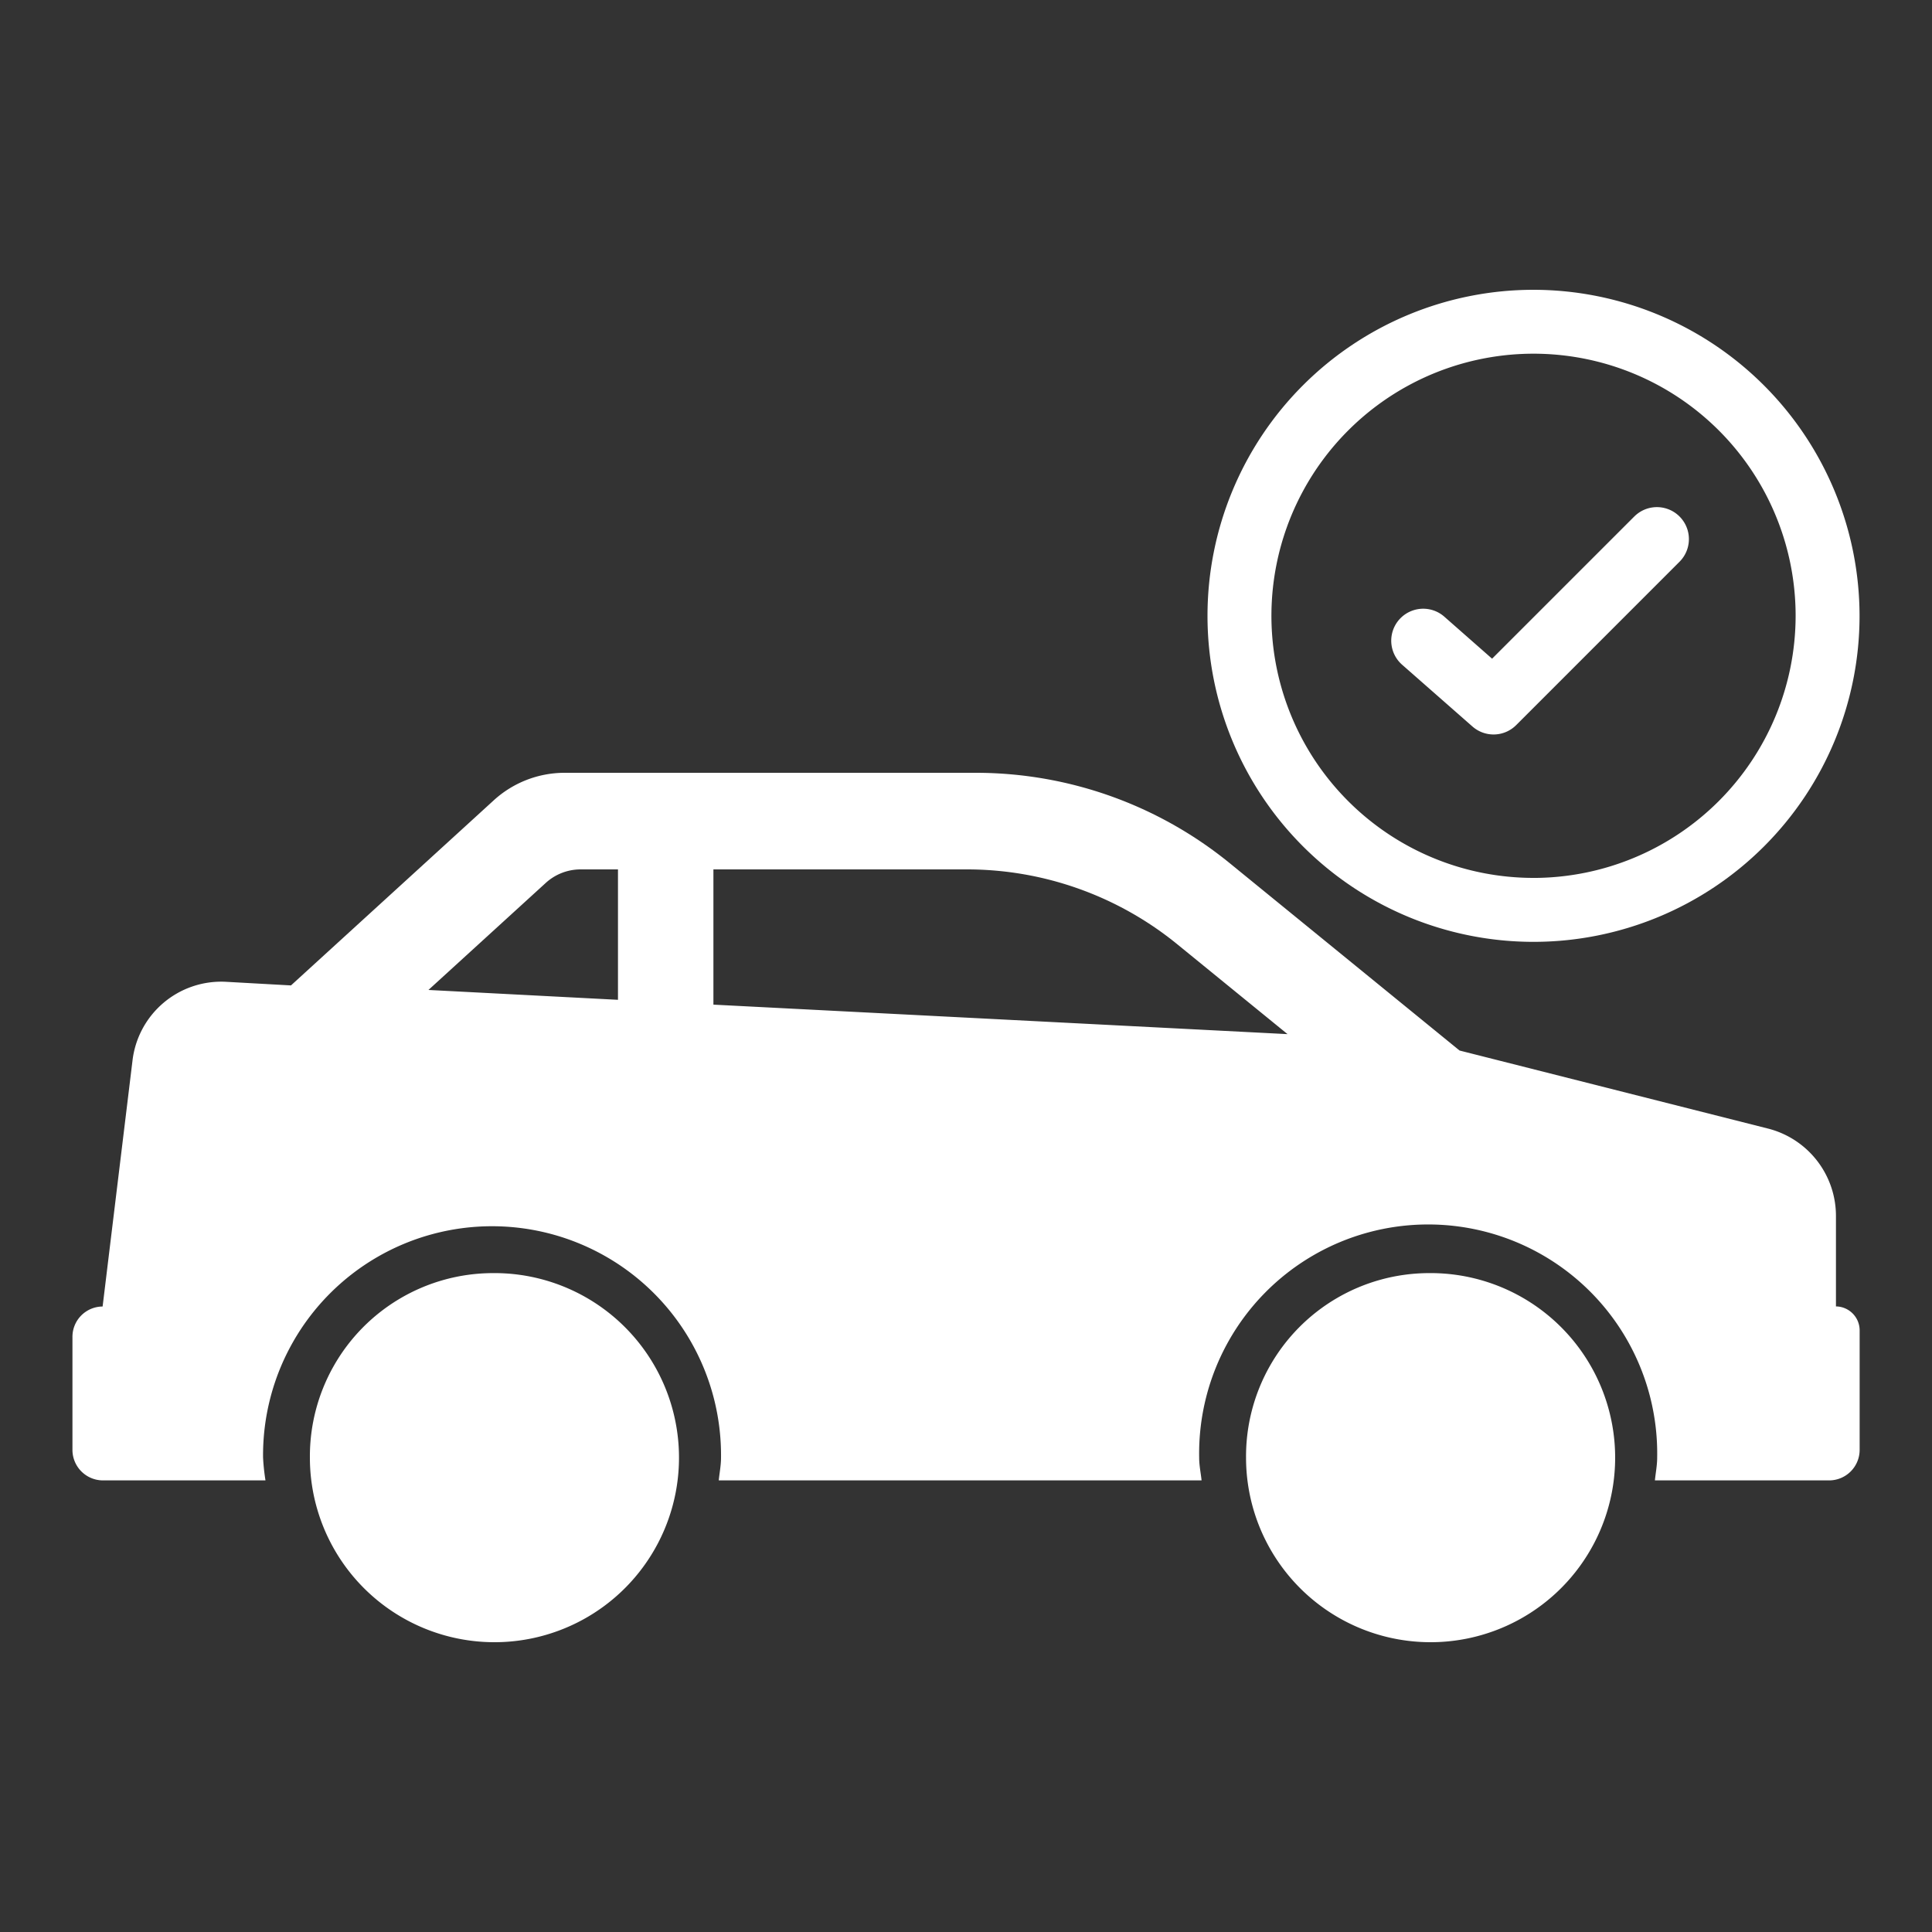 <svg xmlns="http://www.w3.org/2000/svg" width="80" height="80" viewBox="0 0 80 80">
  <rect x="0" y="0" width="80" height="80" fill="#333333" stroke="none"/>
<defs>
    <style>
      .cls-1 {
        fill: #fff;
        fill-rule: evenodd;
      }
    </style>
  </defs>
  <path class="cls-1" d="M59.134,51.717a7.642,7.642,0,1,1-7.538,7.64A7.588,7.588,0,0,1,59.134,51.717ZM4.249,53.1L5.485,42.929a3.7,3.7,0,0,1,3.864-3.275l2.7,0.15,8.39-7.659A4.353,4.353,0,0,1,23.377,31l17.04,0a16.646,16.646,0,0,1,10.515,3.752L60.437,42.5l12.786,3.235a3.733,3.733,0,0,1,2.8,3.628v3.733a0.993,0.993,0,0,1,.981,1v4.94A1.265,1.265,0,0,1,75.743,60.3H68.526c0.031-.317.094-0.62,0.094-0.945a9.484,9.484,0,1,0-18.965,0c0,0.327.066,0.63,0.1,0.945H29.762c0.031-.317.094-0.62,0.094-0.945a9.482,9.482,0,1,0-18.963,0,8.835,8.835,0,0,0,.1.945H4.256A1.265,1.265,0,0,1,3,59.03V54.372A1.255,1.255,0,0,1,4.249,53.1ZM29.541,40.6l23.773,1.221-4.551-3.709A13.784,13.784,0,0,0,40.041,35h-10.5v5.6ZM25.589,40.4V35H24.043a2.141,2.141,0,0,0-1.45.565l-4.852,4.427ZM20.37,51.717a7.642,7.642,0,1,1-7.538,7.64A7.588,7.588,0,0,1,20.37,51.717Z" transform="translate(0 1)"/>
  <path class="cls-1" d="M63.5,11A13.5,13.5,0,1,0,77,24.5,13.515,13.515,0,0,0,63.5,11Zm0,24.352A10.853,10.853,0,1,1,74.353,24.5,10.865,10.865,0,0,1,63.5,35.353Zm4.172-14.965-5.888,5.888L59.8,24.53a1.324,1.324,0,0,0-1.748,1.989l2.92,2.565a1.324,1.324,0,0,0,1.81-.059l6.765-6.766A1.323,1.323,0,0,0,67.672,20.388Z" transform="translate(0 1)"/>
</svg>
